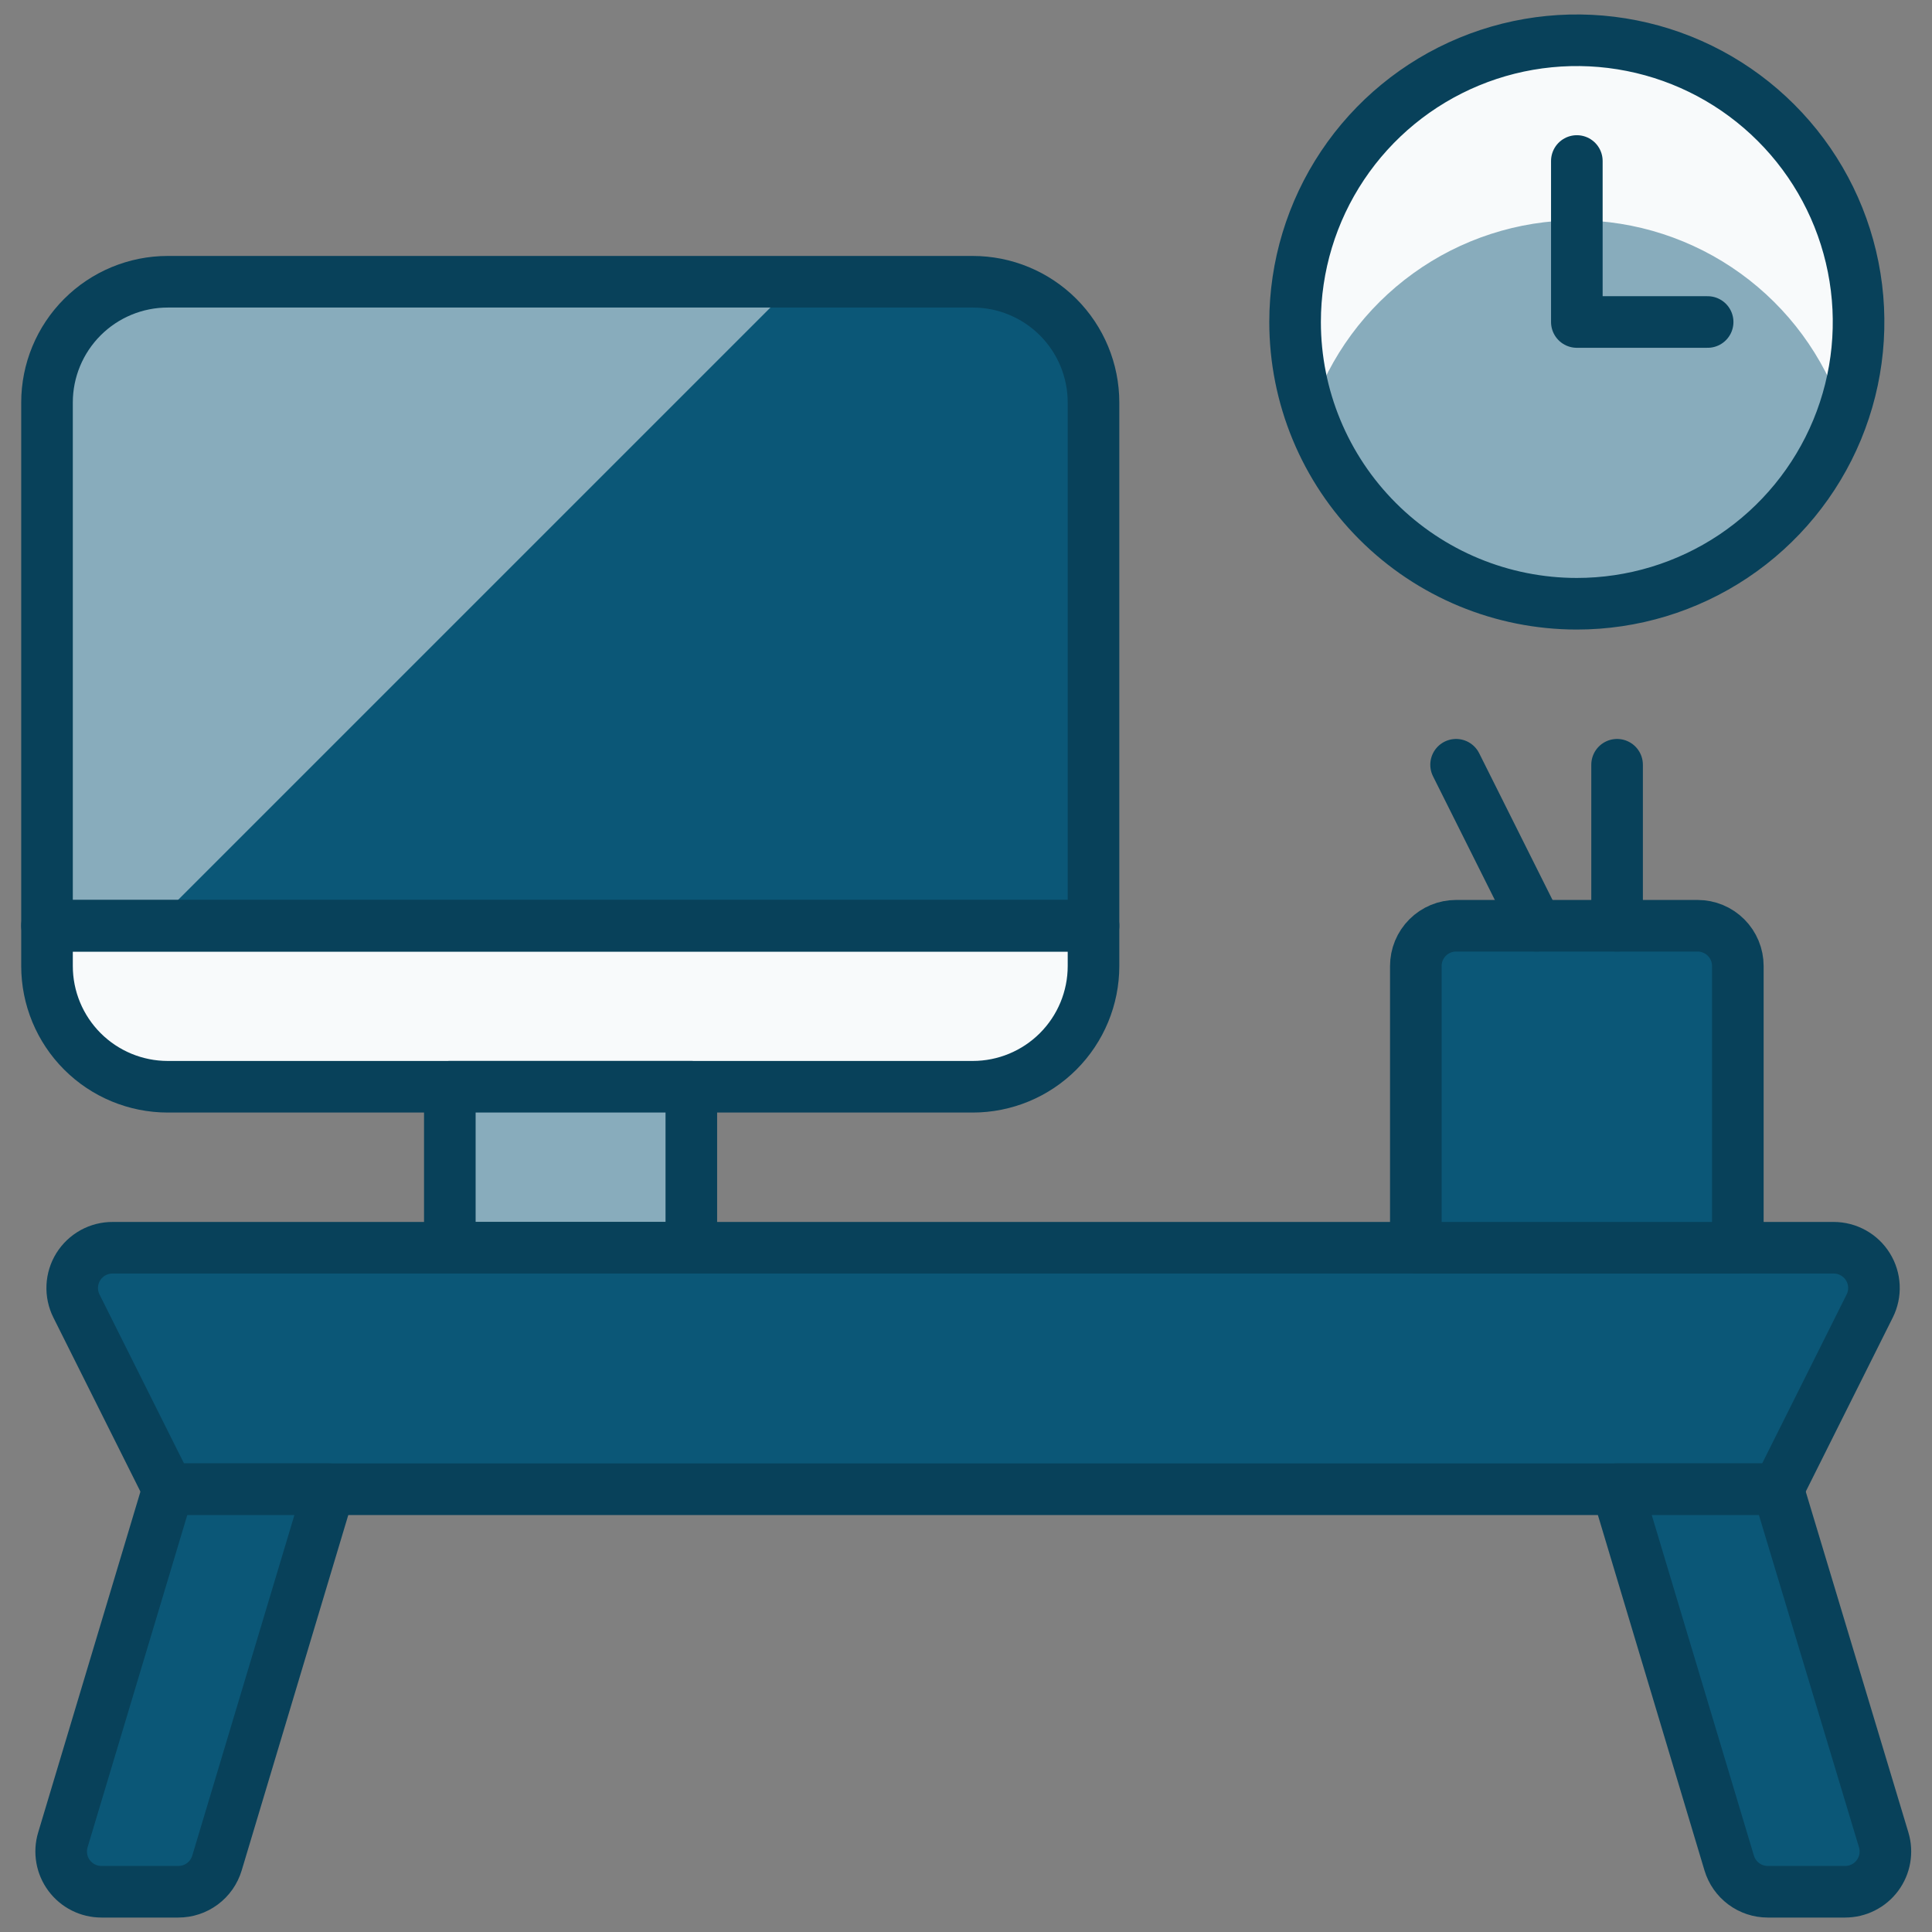 <svg width="78" height="78" viewBox="0 0 78 78" fill="none" xmlns="http://www.w3.org/2000/svg">
<rect x="0" y="0" width="78" height="78" fill="#808080" stroke="none"/>
<path d="M44.148 16.25V37.375H1.898V16.25C1.898 14.957 2.412 13.717 3.326 12.803C4.24 11.889 5.48 11.375 6.773 11.375H39.273C40.566 11.375 41.806 11.889 42.72 12.803C43.634 13.717 44.148 14.957 44.148 16.25Z" fill="#0B5777"/>
<path d="M6.773 11.375C5.48 11.375 4.24 11.889 3.326 12.803C2.412 13.717 1.898 14.957 1.898 16.25V37.375H6.146L32.146 11.375H6.773Z" fill="#88ACBC"/>
<path d="M63.661 24.375C65.911 24.375 68.11 23.708 69.981 22.458C71.851 21.208 73.309 19.431 74.17 17.353C75.031 15.274 75.256 12.987 74.817 10.781C74.379 8.574 73.295 6.547 71.704 4.957C70.114 3.366 68.087 2.282 65.88 1.844C63.674 1.405 61.386 1.63 59.308 2.491C57.23 3.352 55.453 4.81 54.203 6.68C52.953 8.551 52.286 10.75 52.286 13C52.286 16.017 53.484 18.91 55.618 21.043C57.751 23.177 60.644 24.375 63.661 24.375V24.375Z" fill="#88ACBC"/>
<path d="M63.661 8.892C66.034 8.899 68.344 9.649 70.268 11.038C72.192 12.427 73.632 14.384 74.386 16.634C74.8 15.466 75.02 14.239 75.036 13C75.036 9.983 73.838 7.09 71.704 4.957C69.571 2.823 66.678 1.625 63.661 1.625C60.644 1.625 57.751 2.823 55.618 4.957C53.484 7.09 52.286 9.983 52.286 13C52.301 14.239 52.52 15.466 52.936 16.634C53.689 14.383 55.129 12.426 57.053 11.037C58.977 9.648 61.288 8.898 63.661 8.892V8.892Z" fill="#F8FAFB"/>
<path d="M44.148 37.375V39C44.148 40.293 43.634 41.533 42.72 42.447C41.806 43.361 40.566 43.875 39.273 43.875H6.773C5.48 43.875 4.24 43.361 3.326 42.447C2.412 41.533 1.898 40.293 1.898 39V37.375H44.148Z" fill="#F8FAFB" stroke="#08415A" stroke-width="2.083" stroke-linecap="round" stroke-linejoin="round"/>
<path d="M44.148 16.25V37.375H1.898V16.25C1.898 14.957 2.412 13.717 3.326 12.803C4.24 11.889 5.48 11.375 6.773 11.375H39.273C40.566 11.375 41.806 11.889 42.72 12.803C43.634 13.717 44.148 14.957 44.148 16.25Z" stroke="#08415A" stroke-width="2.083" stroke-linecap="round" stroke-linejoin="round"/>
<path d="M27.911 50.375V43.875H18.161V50.375H27.911Z" fill="#88ACBC" stroke="#08415A" stroke-width="2.083" stroke-linecap="round" stroke-linejoin="round"/>
<path d="M3.087 52.728C2.963 52.48 2.904 52.203 2.917 51.926C2.93 51.648 3.013 51.378 3.16 51.142C3.307 50.906 3.512 50.712 3.755 50.577C3.998 50.443 4.272 50.373 4.55 50.375H74.032C74.309 50.375 74.581 50.446 74.823 50.581C75.065 50.716 75.269 50.91 75.414 51.146C75.56 51.382 75.643 51.651 75.655 51.928C75.667 52.205 75.609 52.48 75.484 52.728L71.786 60.125H6.786L3.087 52.728Z" fill="#0B5777" stroke="#08415A" stroke-width="2.083" stroke-linecap="round" stroke-linejoin="round"/>
<path d="M6.786 60.125L2.538 74.282C2.465 74.525 2.45 74.781 2.494 75.031C2.538 75.281 2.639 75.516 2.791 75.72C2.942 75.923 3.139 76.088 3.365 76.202C3.592 76.316 3.842 76.375 4.095 76.375H7.202C7.551 76.375 7.892 76.263 8.172 76.054C8.452 75.846 8.658 75.553 8.759 75.218L13.286 60.125H6.786Z" fill="#0B5777" stroke="#08415A" stroke-width="2.083" stroke-linecap="round" stroke-linejoin="round"/>
<path d="M71.786 60.125L76.05 74.282C76.123 74.525 76.138 74.781 76.094 75.031C76.051 75.281 75.949 75.516 75.798 75.72C75.647 75.923 75.45 76.088 75.223 76.202C74.997 76.316 74.747 76.375 74.493 76.375H71.37C71.021 76.375 70.68 76.263 70.4 76.054C70.12 75.846 69.914 75.553 69.813 75.218L65.286 60.125H71.786Z" fill="#0B5777" stroke="#08415A" stroke-width="2.083" stroke-linecap="round" stroke-linejoin="round"/>
<path d="M63.661 24.375C65.911 24.375 68.11 23.708 69.981 22.458C71.851 21.208 73.309 19.431 74.17 17.353C75.031 15.274 75.256 12.987 74.817 10.781C74.379 8.574 73.295 6.547 71.704 4.957C70.114 3.366 68.087 2.282 65.88 1.844C63.674 1.405 61.386 1.63 59.308 2.491C57.23 3.352 55.453 4.81 54.203 6.68C52.953 8.551 52.286 10.75 52.286 13C52.286 16.017 53.484 18.91 55.618 21.043C57.751 23.177 60.644 24.375 63.661 24.375V24.375Z" stroke="#08415A" stroke-width="2.083" stroke-linecap="round" stroke-linejoin="round"/>
<path d="M63.661 6.5V13H68.942" stroke="#08415A" stroke-width="2.083" stroke-linecap="round" stroke-linejoin="round"/>
<path d="M58.786 37.375H68.536C68.967 37.375 69.38 37.546 69.685 37.851C69.99 38.156 70.161 38.569 70.161 39V50.375H57.161V39C57.161 38.569 57.332 38.156 57.637 37.851C57.942 37.546 58.355 37.375 58.786 37.375Z" fill="#0B5777" stroke="#08415A" stroke-width="2.083" stroke-linecap="round" stroke-linejoin="round"/>
<path d="M65.286 37.375V30.875" stroke="#08415A" stroke-width="2.083" stroke-linecap="round" stroke-linejoin="round"/>
<path d="M58.786 30.875L62.036 37.375" stroke="#08415A" stroke-width="2.083" stroke-linecap="round" stroke-linejoin="round"/>
</svg>
